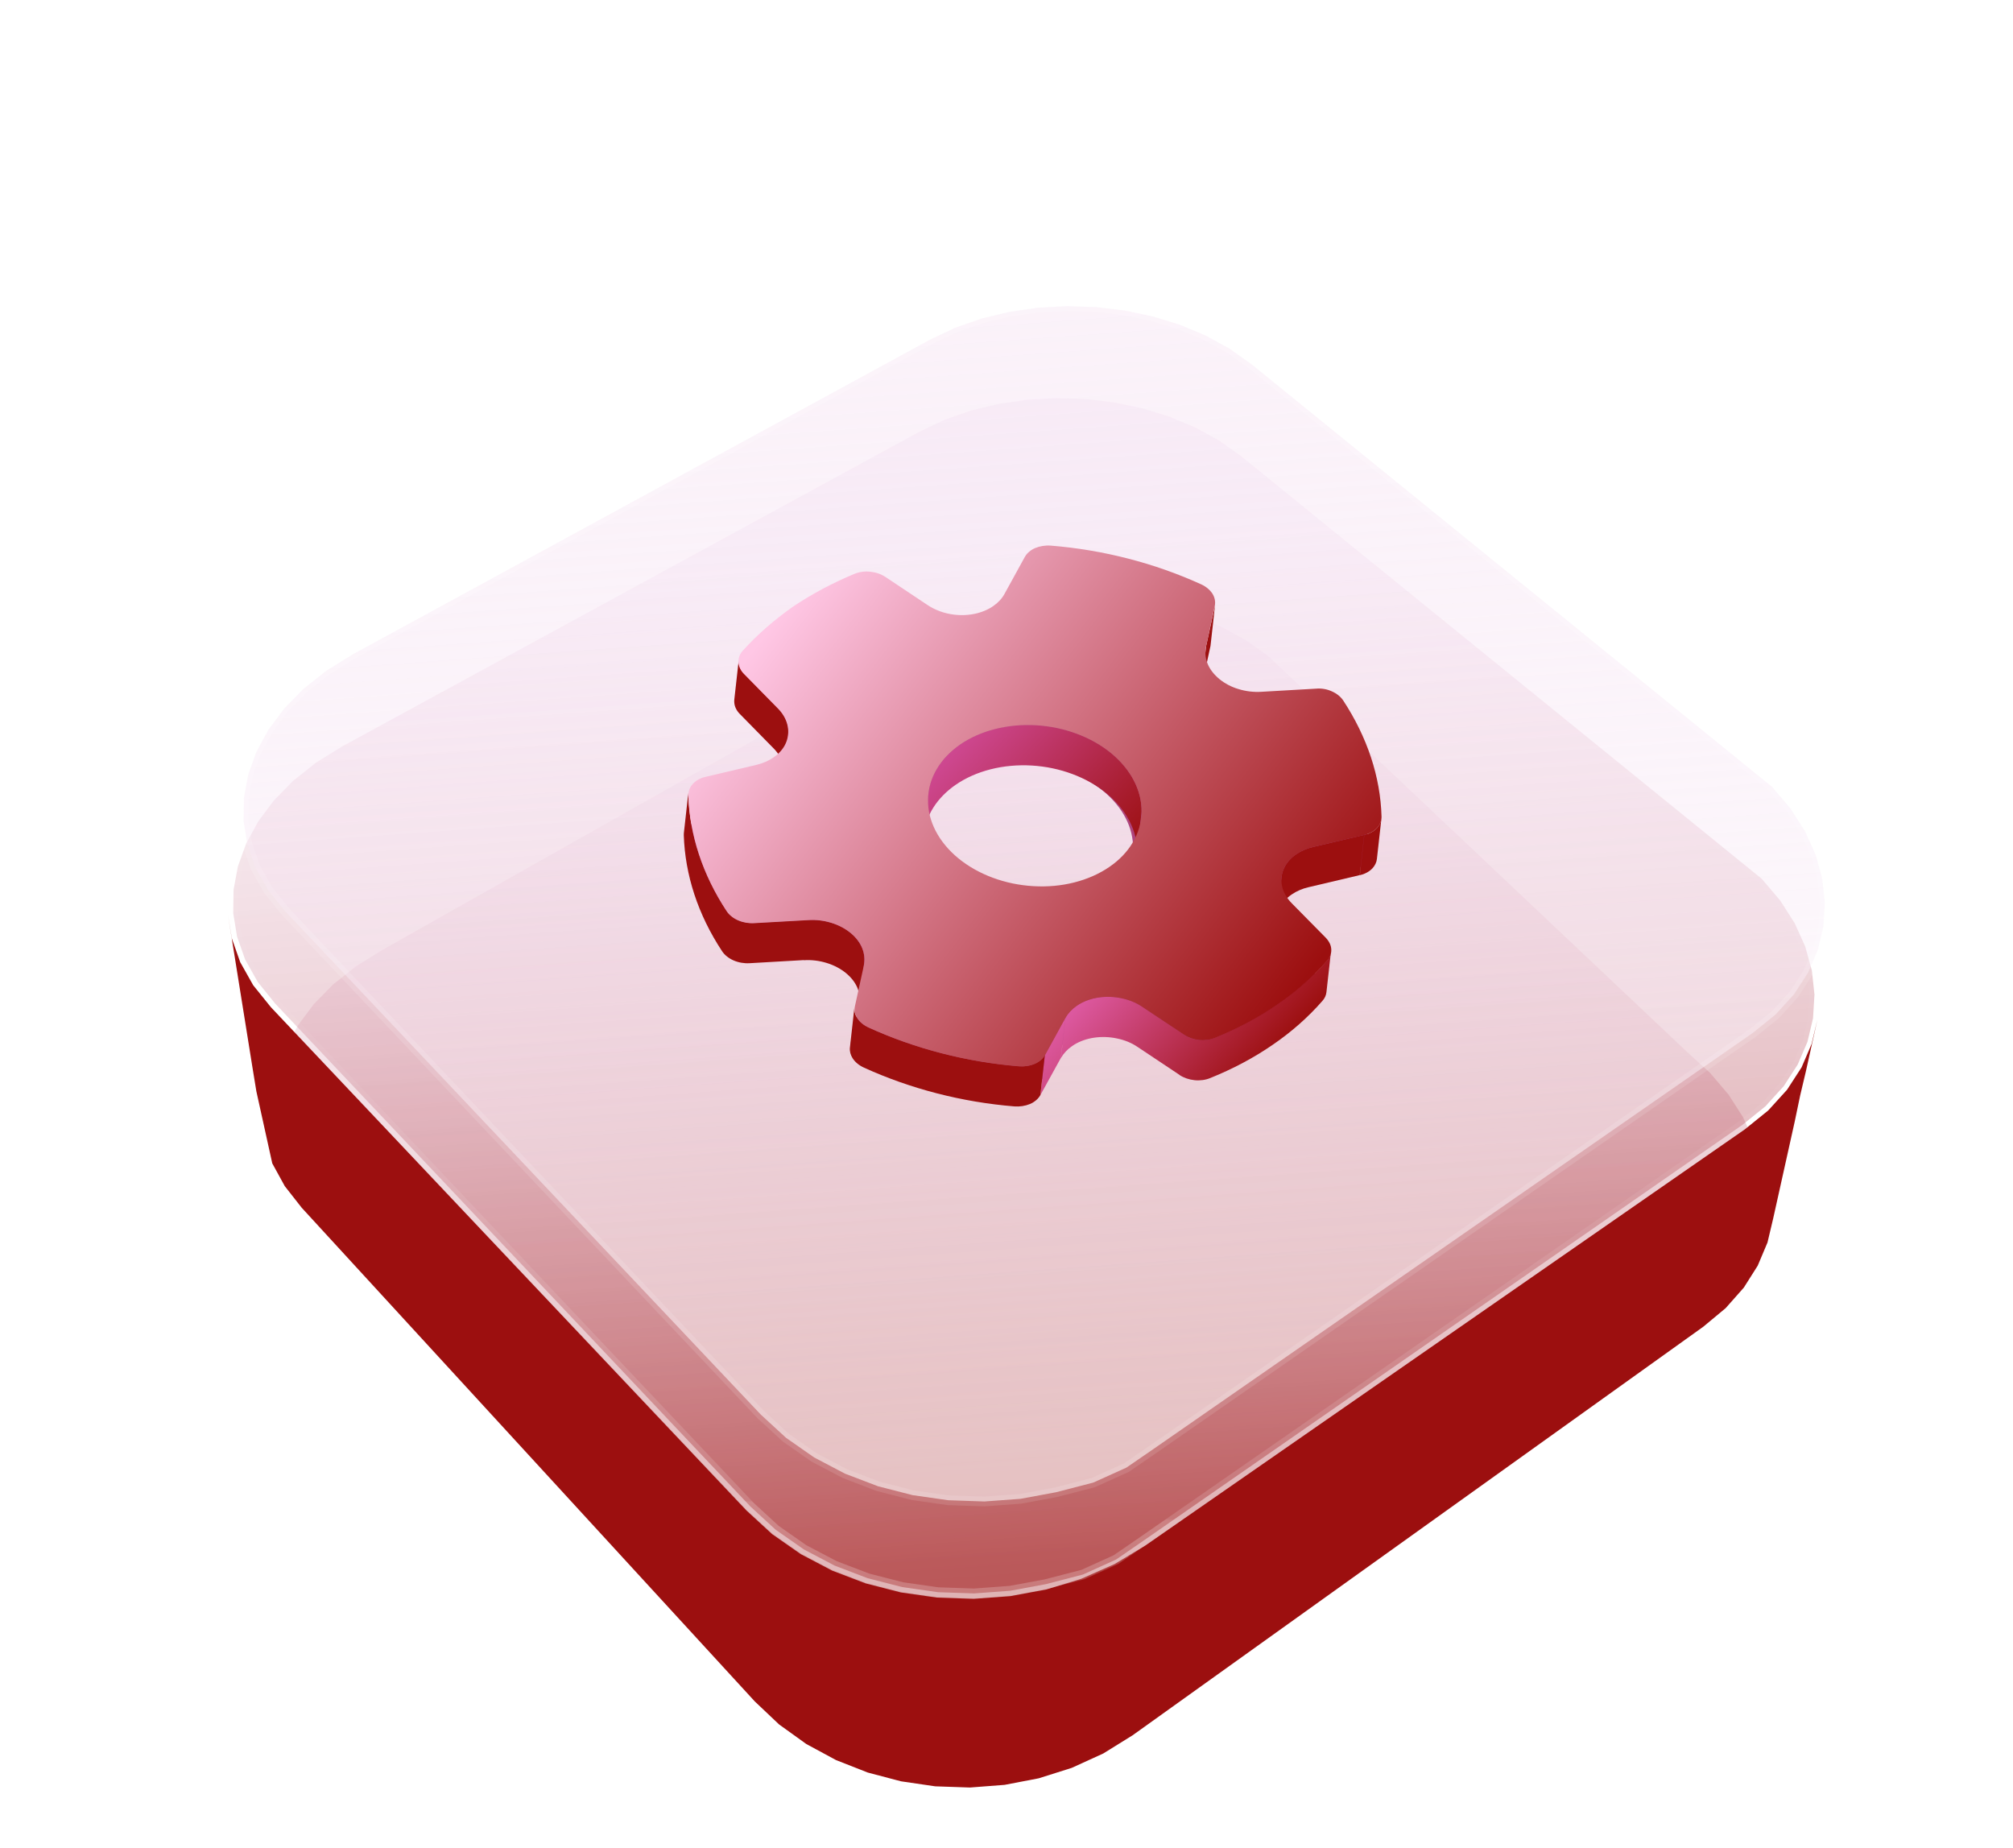 <?xml version="1.0" encoding="UTF-8"?> <svg xmlns="http://www.w3.org/2000/svg" width="561" height="515" viewBox="0 0 561 515" fill="none"><path data-figma-bg-blur-radius="40.8484" d="M92.814 274.361L99.175 269.31L106.531 264.754L263.747 175.941L270.802 172.601L278.238 170.014L285.974 168.158L293.92 167.018L301.985 166.586L310.054 166.851L318.049 167.808L325.859 169.449L333.398 171.769L340.558 174.764L347.241 178.429L353.338 182.757L470.29 293.267L470.308 293.284L476.602 299.021L481.742 305.06L485.79 311.385L488.743 317.923L490.587 324.578L491.316 331.281L490.912 337.943L489.364 344.475L486.645 350.809L482.739 356.834L477.62 362.463L471.222 367.629L317.215 479.713L309.666 484.904L300.436 489.079L290.079 491.764L280.16 493.603L270.094 494.345L260.018 493.999L250.087 492.58L240.453 490.106L231.252 486.595L222.661 482.083L214.798 476.592L207.783 470.138L87.779 336.43L82.942 330.43L79.435 324.201L77.174 317.785L76.109 311.265L76.199 304.72L77.41 298.226L79.704 291.868L83.057 285.715L87.433 279.857L92.814 274.361Z" fill="url(#paint0_linear_1_22)" fill-opacity="0.5" stroke="url(#paint1_linear_1_22)" stroke-width="2.723"></path><path fill-rule="evenodd" clip-rule="evenodd" d="M70.563 274.569L75.495 280.686L208.044 420.958L215.172 427.516L223.179 433.108L231.923 437.7L241.262 441.264L251.047 443.777L261.126 445.217L271.348 445.567L281.558 444.816L291.602 442.954L301.328 439.977L310.585 435.887L319.225 430.688L486.266 314.725L492.776 309.47L498.04 303.68L502.07 297.463L504.878 290.921L503.285 298.536L501.688 305.277L500.169 312.555L501.687 305.281L501.688 305.277L503.285 298.536L504.878 290.921L506.483 284.154L503.287 298.529L503.286 298.533L503.285 298.536L501.688 305.277L500.169 312.555L497.128 326.233L494.161 339.581L492.582 346.254L489.86 352.704L485.98 358.833L480.93 364.539L474.702 369.719L315.661 483.576L307.469 488.661L298.697 492.662L289.486 495.576L279.975 497.402L270.31 498.144L260.635 497.81L251.094 496.412L241.832 493.968L232.989 490.495L224.707 486.018L217.12 480.563L210.36 474.16L84.081 336.571L79.357 330.544L75.879 324.205L71.444 304.127L70.351 297.433L68.124 283.552L65.841 269.328L63.503 254.756L64.605 261.5L66.946 268.141L70.563 274.569Z" fill="url(#paint2_linear_1_22)"></path><path data-figma-bg-blur-radius="40.8484" d="M81.706 217.586L88.066 212.536L95.406 207.989L256.257 120.303L263.325 116.956L270.761 114.369L278.497 112.513L286.443 111.373L294.508 110.941L302.577 111.206L310.572 112.163L318.383 113.804L325.921 116.123L333.081 119.118L339.764 122.784L345.896 127.137L490.973 244.904L496.093 250.92L500.145 257.249L503.098 263.786L504.943 270.444L505.67 277.142L505.268 283.802L503.717 290.341L501.002 296.667L497.093 302.698L491.979 308.323L485.582 313.488L318.59 429.417L318.589 429.417L311.031 434.614L301.8 438.789L291.443 441.474L281.519 443.314L271.459 444.054L261.383 443.708L251.451 442.29L241.815 439.817L232.617 436.305L224.025 431.792L216.163 426.302L209.134 419.835L76.658 279.641L71.829 273.651L68.326 267.426L66.065 261.01L65.001 254.494L65.091 247.945L66.3 241.453L68.596 235.093L71.949 228.94L76.33 223.076L81.706 217.586Z" fill="url(#paint3_linear_1_22)" fill-opacity="0.5" stroke="url(#paint4_linear_1_22)" stroke-width="2.723"></path><path data-figma-bg-blur-radius="25.345" d="M84.594 191.964L90.954 186.913L98.294 182.367L259.144 94.681L266.213 91.333L273.649 88.746L281.384 86.891L289.331 85.751L297.396 85.318L305.464 85.584L313.46 86.541L321.27 88.181L328.809 90.501L335.969 93.496L342.652 97.161L348.784 101.515L493.861 219.282L498.98 225.297L503.033 231.626L505.986 238.163L507.83 244.822L508.558 251.519L508.155 258.179L506.605 264.718L503.89 271.045L499.981 277.076L494.866 282.701L488.469 287.865L321.477 403.794L321.477 403.795L313.919 408.992L304.688 413.166L294.331 415.851L284.406 417.692L274.347 418.431L264.27 418.086L254.339 416.668L244.703 414.194L235.505 410.682L226.913 406.17L219.051 400.68L212.021 394.213L79.546 254.019L74.717 248.029L71.214 241.804L68.953 235.388L67.889 228.872L67.979 222.323L69.188 215.831L71.483 209.47L74.837 203.318L79.218 197.454L84.594 191.964Z" fill="url(#paint5_linear_1_22)" fill-opacity="0.59" stroke="url(#paint6_linear_1_22)" stroke-width="2.723"></path><g filter="url(#filter3_f_1_22)"><path d="M367.903 203.41C369.251 203.999 370.334 204.877 371.03 205.931C377.571 215.935 381.144 226.748 381.425 237.655C381.453 238.779 381.006 239.886 380.175 240.794C379.911 241.082 379.587 241.354 379.261 241.586C378.532 242.094 377.659 242.47 376.701 242.692L362.706 246.027C360.985 246.422 359.415 247.107 358.091 248.018C357.899 248.145 357.727 248.291 357.535 248.419C356.101 249.532 355.053 250.884 354.504 252.39C353.916 253.898 353.845 255.501 354.247 257.082C354.649 258.663 355.562 260.18 356.86 261.483L366.058 270.811C366.966 271.756 367.545 272.855 367.593 273.998C367.66 275.12 367.273 276.244 366.443 277.151C362.563 281.596 357.994 285.639 352.832 289.176C347.691 292.732 341.937 295.802 335.705 298.323C334.425 298.856 332.913 299.064 331.426 298.916C329.939 298.768 328.498 298.282 327.32 297.507L315.783 289.828C314.178 288.737 312.25 287.958 310.179 287.54C308.127 287.102 305.993 287.043 303.991 287.333C301.95 287.626 300.044 288.306 298.485 289.267C298.293 289.395 298.101 289.522 297.909 289.649C296.585 290.56 295.566 291.673 294.848 292.911L289.236 303.124C288.851 303.832 288.264 304.432 287.535 304.94C287.191 305.193 286.824 305.388 286.397 305.565C285.116 306.099 283.607 306.346 282.121 306.238C267.701 305.09 253.629 301.457 240.97 295.706C239.641 295.096 238.558 294.218 237.881 293.144C237.224 292.088 236.978 290.915 237.247 289.797L239.702 278.704C240.032 277.148 239.885 275.536 239.267 273.985C238.649 272.434 237.542 271.004 236.05 269.79C234.579 268.594 232.762 267.652 230.782 267.052C228.803 266.453 226.639 266.178 224.573 266.333L209.704 267.201C208.187 267.291 206.656 267.026 205.308 266.437C203.961 265.848 202.878 264.97 202.182 263.916C195.622 253.932 192.107 243.097 191.787 232.192C191.778 231.047 192.206 229.961 193.076 229.052C193.359 228.742 193.683 228.471 194.009 228.238C194.719 227.751 195.592 227.375 196.531 227.174L210.468 223.862C212.168 223.447 213.739 222.762 215.063 221.852C215.255 221.724 215.426 221.578 215.618 221.451C217.052 220.338 218.101 218.986 218.65 217.479C219.217 215.952 219.309 214.368 218.886 212.769C218.484 211.188 217.592 209.689 216.273 208.368L207.115 199.038C206.167 198.095 205.625 196.955 205.577 195.812C205.509 194.65 205.935 193.524 206.766 192.617C210.709 188.268 215.221 184.287 220.436 180.609C225.6 177.112 231.277 174.084 237.349 171.532C238.63 170.998 240.16 170.769 241.667 170.937C243.194 171.083 244.635 171.569 245.834 172.362L257.37 180.042C259.015 181.131 260.924 181.931 262.976 182.369C265.067 182.805 267.183 182.885 269.243 182.572C271.284 182.28 273.151 181.601 274.749 180.638C274.941 180.511 275.133 180.383 275.325 180.256C276.649 179.345 277.687 178.211 278.385 176.955L283.979 166.802C284.364 166.093 284.951 165.494 285.68 164.986C286.024 164.733 286.391 164.538 286.818 164.36C288.099 163.827 289.609 163.579 291.094 163.688C305.494 164.817 319.565 168.45 332.225 174.201C333.533 174.792 334.597 175.691 335.293 176.745C335.95 177.8 336.157 178.975 335.927 180.092L333.511 191.183C333.182 192.738 333.289 194.352 333.928 195.922C334.546 197.473 335.671 198.882 337.144 200.117C338.616 201.313 340.414 202.276 342.412 202.855C344.392 203.454 346.535 203.71 348.622 203.574L363.51 202.686C365.043 202.536 366.575 202.801 367.903 203.41ZM315.772 236.494C315.883 230.683 312.897 224.917 307.477 220.449C302.08 216.039 294.7 213.301 286.982 212.869C279.225 212.439 271.744 214.346 266.199 218.177C260.654 222.008 257.448 227.449 257.357 233.278C257.227 239.11 260.214 244.875 265.613 249.324C271.031 253.753 278.411 256.491 286.148 256.903C293.886 257.353 301.347 255.428 306.931 251.595C312.496 247.782 315.663 242.343 315.772 236.494Z" fill="#AE447D"></path></g><path d="M338.605 168.789L337.351 180.004L334.894 191.272L336.128 180.078L338.605 168.789Z" fill="#9C0F0F"></path><path d="M205.894 183.764C205.865 184.007 205.855 184.228 205.886 184.488C205.938 185.652 206.471 186.795 207.459 187.777L216.787 197.277L217.03 197.529C218.222 198.8 219.033 200.256 219.458 201.764C219.682 202.739 219.765 203.701 219.667 204.65L218.413 215.865C218.512 214.916 218.448 213.933 218.204 212.979C217.817 211.469 216.992 210.032 215.781 208.747L215.534 208.493L206.205 198.992C205.238 198.029 204.685 196.867 204.633 195.703C204.623 195.463 204.611 195.222 204.641 194.979L205.894 183.764Z" fill="#9C0F0F"></path><path d="M318.142 226.236L316.888 237.451C316.989 231.535 313.934 225.658 308.404 221.097C302.896 216.595 295.373 213.791 287.511 213.334C279.609 212.879 271.993 214.804 266.353 218.693C261.222 222.237 258.079 227.101 257.489 232.416L258.743 221.201C259.333 215.886 262.475 211.022 267.607 207.478C273.246 203.589 280.862 201.664 288.764 202.119C296.626 202.575 304.169 205.359 309.657 209.882C315.187 214.443 318.242 220.32 318.142 226.236Z" fill="url(#paint7_linear_1_22)"></path><path fill-rule="evenodd" clip-rule="evenodd" d="M364.694 247.241C362.942 247.64 361.344 248.334 359.998 249.259C359.9 249.323 359.807 249.393 359.715 249.462C359.623 249.531 359.53 249.601 359.432 249.666C357.974 250.796 356.909 252.17 356.353 253.702C356.12 254.336 355.967 254.966 355.894 255.593L357.148 244.378C357.221 243.751 357.372 243.081 357.607 242.487C358.203 240.953 359.247 239.56 360.686 238.451C360.86 238.302 361.056 238.173 361.251 238.043C362.578 237.14 364.176 236.446 365.947 236.026L380.195 232.662L378.942 243.877L364.694 247.241ZM384.983 228.147L383.729 239.362C383.63 240.312 383.188 241.216 382.497 241.97C382.229 242.264 381.899 242.54 381.568 242.775C380.826 243.291 379.938 243.672 378.963 243.896L379.59 238.288L380.217 232.681C381.192 232.457 382.08 232.076 382.821 231.56C383.172 231.304 383.482 231.049 383.751 230.755C384.439 229.961 384.863 229.077 384.983 228.147Z" fill="#9C0F0F"></path><path d="M191.835 220.961C191.823 221.143 191.811 221.325 191.819 221.525C192.149 232.61 195.775 243.669 202.478 253.848C203.189 254.923 204.294 255.82 205.668 256.423C206.955 256.988 208.408 257.263 209.856 257.222L210.146 257.21L225.29 256.36L225.287 256.38C227.407 256.248 229.565 256.534 231.597 257.126C233.615 257.741 235.467 258.705 236.969 259.925C238.492 261.165 239.603 262.644 240.255 264.204C240.795 265.507 240.976 266.866 240.834 268.199L239.58 279.414C239.722 278.081 239.522 276.743 239.001 275.419C238.368 273.838 237.238 272.38 235.715 271.14C234.214 269.92 232.361 268.956 230.343 268.341C228.326 267.727 226.122 267.442 224.017 267.595L224.021 267.555L208.892 268.425L208.893 268.425C207.349 268.514 205.788 268.24 204.414 267.638C203.04 267.035 201.935 266.138 201.224 265.063C194.521 254.884 190.916 243.844 190.566 232.74C190.557 232.54 190.569 232.358 190.582 232.176L191.835 220.961Z" fill="url(#paint8_linear_1_22)"></path><path d="M296.931 283.615C297.639 282.337 298.696 281.225 300.042 280.3C300.238 280.171 300.433 280.042 300.628 279.912C302.234 278.957 304.153 278.249 306.231 277.956C308.309 277.663 310.465 277.749 312.535 278.18C314.645 278.609 316.592 279.428 318.249 280.521L330.016 288.365L330.013 288.391C331.207 289.169 332.644 289.679 334.163 289.811C335.677 289.965 337.218 289.797 338.519 289.217C344.861 286.664 350.694 283.531 355.944 279.941C361.174 276.332 365.839 272.244 369.782 267.727C370.434 267.014 370.838 266.152 370.919 265.263L369.665 276.478C369.565 277.388 369.18 278.229 368.528 278.942C364.586 283.459 359.941 287.566 354.691 291.156C349.462 294.765 343.607 297.879 337.266 300.432C335.962 300.972 334.424 301.18 332.909 301.026C331.394 300.871 329.924 300.374 328.723 299.582L328.725 299.555L316.995 291.736C315.357 290.622 313.392 289.825 311.282 289.395C309.191 288.945 307.016 288.88 304.978 289.171C302.9 289.464 300.96 290.152 299.374 291.127C299.179 291.256 298.984 291.386 298.789 291.515C297.442 292.439 296.406 293.572 295.677 294.83L296.931 283.615ZM295.657 294.811L289.942 305.177L291.195 293.962L296.91 283.596L295.657 294.811Z" fill="url(#paint9_linear_1_22)"></path><path d="M291.195 293.962L289.942 305.177C289.552 305.898 288.955 306.508 288.214 307.023C287.863 307.28 287.49 307.477 287.056 307.657C285.752 308.198 284.215 308.447 282.702 308.332C268.011 307.132 253.67 303.403 240.762 297.519C239.408 296.895 238.302 295.999 237.611 294.903C237.027 293.984 236.761 292.97 236.858 291.981L238.112 280.766C238.015 281.755 238.281 282.769 238.864 283.688C239.556 284.784 240.661 285.68 242.016 286.304C254.905 292.209 269.264 295.917 283.956 297.117C285.49 297.251 287.008 297.023 288.309 296.442C288.723 296.243 289.096 296.046 289.467 295.808C290.211 295.333 290.805 294.683 291.195 293.962Z" fill="#9C0F0F"></path><path d="M371.169 192.665C372.543 193.268 373.648 194.164 374.359 195.238C381.043 205.439 384.707 216.457 385.017 227.562C385.048 228.707 384.595 229.833 383.751 230.755C383.482 231.049 383.153 231.325 382.821 231.56C382.08 232.076 381.192 232.457 380.217 232.681L365.968 236.045C364.217 236.444 362.619 237.138 361.272 238.063C361.077 238.192 360.902 238.34 360.707 238.47C359.249 239.6 358.184 240.974 357.628 242.507C357.032 244.041 356.964 245.673 357.377 247.283C357.79 248.894 358.723 250.441 360.048 251.77L369.437 261.288C370.364 262.252 370.957 263.372 371.008 264.536C371.079 265.679 370.687 266.822 369.843 267.744C365.9 272.262 361.256 276.368 356.006 279.958C350.777 283.567 344.922 286.681 338.581 289.234C337.277 289.774 335.738 289.983 334.224 289.828C332.709 289.674 331.239 289.176 330.038 288.385L318.27 280.54C316.632 279.426 314.667 278.628 312.557 278.199C310.466 277.748 308.291 277.684 306.253 277.975C304.175 278.268 302.235 278.957 300.649 279.932C300.454 280.061 300.258 280.19 300.063 280.319C298.716 281.244 297.681 282.375 296.952 283.634L291.258 294.02C290.868 294.741 290.272 295.35 289.53 295.866C289.18 296.122 288.806 296.32 288.372 296.5C287.069 297.04 285.531 297.289 284.018 297.175C269.327 295.974 254.987 292.245 242.079 286.361C240.724 285.737 239.619 284.841 238.927 283.746C238.256 282.67 238.002 281.474 238.274 280.336L240.751 269.047C241.083 267.464 240.93 265.822 240.297 264.241C239.664 262.661 238.534 261.203 237.011 259.963C235.51 258.743 233.657 257.779 231.639 257.164C229.622 256.55 227.417 256.265 225.313 256.418L210.169 257.269C208.625 257.357 207.065 257.084 205.691 256.481C204.317 255.879 203.212 254.982 202.501 253.908C195.797 243.728 192.193 232.688 191.842 221.584C191.831 220.418 192.265 219.313 193.149 218.389C193.437 218.075 193.766 217.799 194.098 217.563C194.82 217.069 195.708 216.688 196.664 216.485L210.853 213.143C212.584 212.725 214.182 212.031 215.528 211.107C215.724 210.977 215.898 210.829 216.093 210.7C217.552 209.569 218.617 208.195 219.172 206.663C219.747 205.109 219.837 203.496 219.403 201.867C218.99 200.256 218.078 198.728 216.731 197.38L207.383 187.861C206.415 186.898 205.861 185.736 205.81 184.572C205.737 183.389 206.169 182.244 207.013 181.322C211.02 176.902 215.607 172.859 220.911 169.126C226.163 165.576 231.939 162.505 238.118 159.92C239.422 159.38 240.98 159.15 242.516 159.323C244.071 159.476 245.541 159.974 246.763 160.784L258.53 168.629C260.208 169.741 262.155 170.56 264.246 171.01C266.377 171.459 268.532 171.545 270.629 171.231C272.708 170.938 274.608 170.251 276.233 169.274C276.429 169.145 276.624 169.015 276.819 168.886C278.166 167.962 279.221 166.81 279.929 165.532L285.605 155.207C285.995 154.486 286.592 153.876 287.333 153.361C287.684 153.104 288.057 152.907 288.491 152.727C289.794 152.187 291.332 151.938 292.845 152.052C307.515 153.233 321.856 156.962 334.763 162.846C336.097 163.451 337.183 164.368 337.894 165.443C338.565 166.519 338.779 167.716 338.548 168.852L336.111 180.139C335.779 181.723 335.892 183.366 336.545 184.966C337.178 186.547 338.328 187.984 339.831 189.245C341.333 190.465 343.166 191.45 345.203 192.043C347.221 192.658 349.404 192.923 351.529 192.789L366.692 191.918C368.254 191.768 369.814 192.041 371.169 192.665ZM318.142 226.236C318.242 220.32 315.187 214.443 309.657 209.881C304.15 205.38 296.626 202.575 288.764 202.119C280.862 201.664 273.246 203.589 267.607 207.477C261.968 211.366 258.714 216.899 258.634 222.834C258.515 228.771 261.569 234.648 267.078 239.19C272.607 243.711 280.13 246.515 288.012 246.951C295.895 247.427 303.49 245.483 309.169 241.592C314.829 237.723 318.043 232.192 318.142 226.236Z" fill="url(#paint10_linear_1_22)"></path><defs><clipPath id="bgblur_0_1_22_clip_path" transform="translate(-33.898 -124.375)"><path d="M92.814 274.361L99.175 269.31L106.531 264.754L263.747 175.941L270.802 172.601L278.238 170.014L285.974 168.158L293.92 167.018L301.985 166.586L310.054 166.851L318.049 167.808L325.859 169.449L333.398 171.769L340.558 174.764L347.241 178.429L353.338 182.757L470.29 293.267L470.308 293.284L476.602 299.021L481.742 305.06L485.79 311.385L488.743 317.923L490.587 324.578L491.316 331.281L490.912 337.943L489.364 344.475L486.645 350.809L482.739 356.834L477.62 362.463L471.222 367.629L317.215 479.713L309.666 484.904L300.436 489.079L290.079 491.764L280.16 493.603L270.094 494.345L260.018 493.999L250.087 492.58L240.453 490.106L231.252 486.595L222.661 482.083L214.798 476.592L207.783 470.138L87.779 336.43L82.942 330.43L79.435 324.201L77.174 317.785L76.109 311.265L76.199 304.72L77.41 298.226L79.704 291.868L83.057 285.715L87.433 279.857L92.814 274.361Z"></path></clipPath><clipPath id="bgblur_1_1_22_clip_path" transform="translate(-22.79 -68.729)"><path d="M81.706 217.586L88.066 212.536L95.406 207.989L256.257 120.303L263.325 116.956L270.761 114.369L278.497 112.513L286.443 111.373L294.508 110.941L302.577 111.206L310.572 112.163L318.383 113.804L325.921 116.123L333.081 119.118L339.764 122.784L345.896 127.137L490.973 244.904L496.093 250.92L500.145 257.249L503.098 263.786L504.943 270.444L505.67 277.142L505.268 283.802L503.717 290.341L501.002 296.667L497.093 302.698L491.979 308.323L485.582 313.488L318.59 429.417L318.589 429.417L311.031 434.614L301.8 438.789L291.443 441.474L281.519 443.314L271.459 444.054L261.383 443.708L251.451 442.29L241.815 439.817L232.617 436.305L224.025 431.792L216.163 426.302L209.134 419.835L76.658 279.641L71.829 273.651L68.326 267.426L66.065 261.01L65.001 254.494L65.091 247.945L66.3 241.453L68.596 235.093L71.949 228.94L76.33 223.076L81.706 217.586Z"></path></clipPath><clipPath id="bgblur_2_1_22_clip_path" transform="translate(-41.181 -58.61)"><path d="M84.594 191.964L90.954 186.913L98.294 182.367L259.144 94.681L266.213 91.333L273.649 88.746L281.384 86.891L289.331 85.751L297.396 85.318L305.464 85.584L313.46 86.541L321.27 88.181L328.809 90.501L335.969 93.496L342.652 97.161L348.784 101.515L493.861 219.282L498.98 225.297L503.033 231.626L505.986 238.163L507.83 244.822L508.558 251.519L508.155 258.179L506.605 264.718L503.89 271.045L499.981 277.076L494.866 282.701L488.469 287.865L321.477 403.794L321.477 403.795L313.919 408.992L304.688 413.166L294.331 415.851L284.406 417.692L274.347 418.431L264.27 418.086L254.339 416.668L244.703 414.194L235.505 410.682L226.913 406.17L219.051 400.68L212.021 394.213L79.546 254.019L74.717 248.029L71.214 241.804L68.953 235.388L67.889 228.872L67.979 222.323L69.188 215.831L71.483 209.47L74.837 203.318L79.218 197.454L84.594 191.964Z"></path></clipPath><filter id="filter3_f_1_22" x="118.286" y="90.162" width="336.641" height="289.601" filterUnits="userSpaceOnUse" color-interpolation-filters="sRGB"><feFlood flood-opacity="0" result="BackgroundImageFix"></feFlood><feBlend mode="normal" in="SourceGraphic" in2="BackgroundImageFix" result="shape"></feBlend><feGaussianBlur stdDeviation="36.75" result="effect1_foregroundBlur_1_22"></feGaussianBlur></filter><linearGradient id="paint0_linear_1_22" x1="323.297" y1="563.875" x2="289.2" y2="88.389" gradientUnits="userSpaceOnUse"><stop offset="0.169" stop-color="#9C0F0F"></stop><stop offset="0.764" stop-color="#EDC9E7" stop-opacity="0.39"></stop></linearGradient><linearGradient id="paint1_linear_1_22" x1="279.73" y1="538.659" x2="297.365" y2="130.635" gradientUnits="userSpaceOnUse"><stop offset="0.181" stop-color="white" stop-opacity="0.49"></stop><stop offset="0.533" stop-color="white" stop-opacity="0"></stop></linearGradient><linearGradient id="paint2_linear_1_22" x1="2.842" y1="397.71" x2="561.107" y2="372.663" gradientUnits="userSpaceOnUse"><stop stop-color="#9C0F0F"></stop><stop offset="0.349" stop-color="#9C0F0F"></stop><stop offset="0.564" stop-color="#9C0F0F"></stop><stop offset="0.765" stop-color="#9C0F0F"></stop><stop offset="0.958" stop-color="#9C0F0F"></stop></linearGradient><linearGradient id="paint3_linear_1_22" x1="324.662" y1="513.585" x2="290.564" y2="38.099" gradientUnits="userSpaceOnUse"><stop offset="0.169" stop-color="#9C0F0F"></stop><stop offset="0.764" stop-color="#EDC9E7" stop-opacity="0.39"></stop></linearGradient><linearGradient id="paint4_linear_1_22" x1="281.095" y1="488.369" x2="298.73" y2="80.345" gradientUnits="userSpaceOnUse"><stop offset="0.163" stop-color="white" stop-opacity="0.21"></stop><stop offset="0.164" stop-color="white" stop-opacity="0.143"></stop><stop offset="0.533" stop-color="white" stop-opacity="0.02"></stop></linearGradient><linearGradient id="paint5_linear_1_22" x1="327.55" y1="487.962" x2="293.452" y2="12.477" gradientUnits="userSpaceOnUse"><stop offset="0.169" stop-color="white"></stop><stop offset="1" stop-color="#EDC9E7" stop-opacity="0.39"></stop></linearGradient><linearGradient id="paint6_linear_1_22" x1="283.983" y1="462.746" x2="301.618" y2="54.722" gradientUnits="userSpaceOnUse"><stop offset="0.111" stop-color="white" stop-opacity="0.11"></stop><stop offset="1" stop-color="white" stop-opacity="0.14"></stop></linearGradient><linearGradient id="paint7_linear_1_22" x1="267.632" y1="206.531" x2="309.833" y2="245.159" gradientUnits="userSpaceOnUse"><stop stop-color="#CE4891"></stop><stop offset="1" stop-color="#9C0F0F"></stop></linearGradient><linearGradient id="paint8_linear_1_22" x1="183.523" y1="230.043" x2="238.614" y2="280.47" gradientUnits="userSpaceOnUse"><stop offset="0.54" stop-color="#9C0F0F"></stop><stop offset="1" stop-color="#9C0F0F"></stop></linearGradient><linearGradient id="paint9_linear_1_22" x1="311.227" y1="267.643" x2="348.047" y2="301.345" gradientUnits="userSpaceOnUse"><stop stop-color="#DD59A1"></stop><stop offset="1" stop-color="#9C0F0F"></stop></linearGradient><linearGradient id="paint10_linear_1_22" x1="222.588" y1="164.306" x2="364.466" y2="271.831" gradientUnits="userSpaceOnUse"><stop stop-color="#FFC7E5"></stop><stop offset="1" stop-color="#9C0F0F"></stop></linearGradient></defs></svg> 